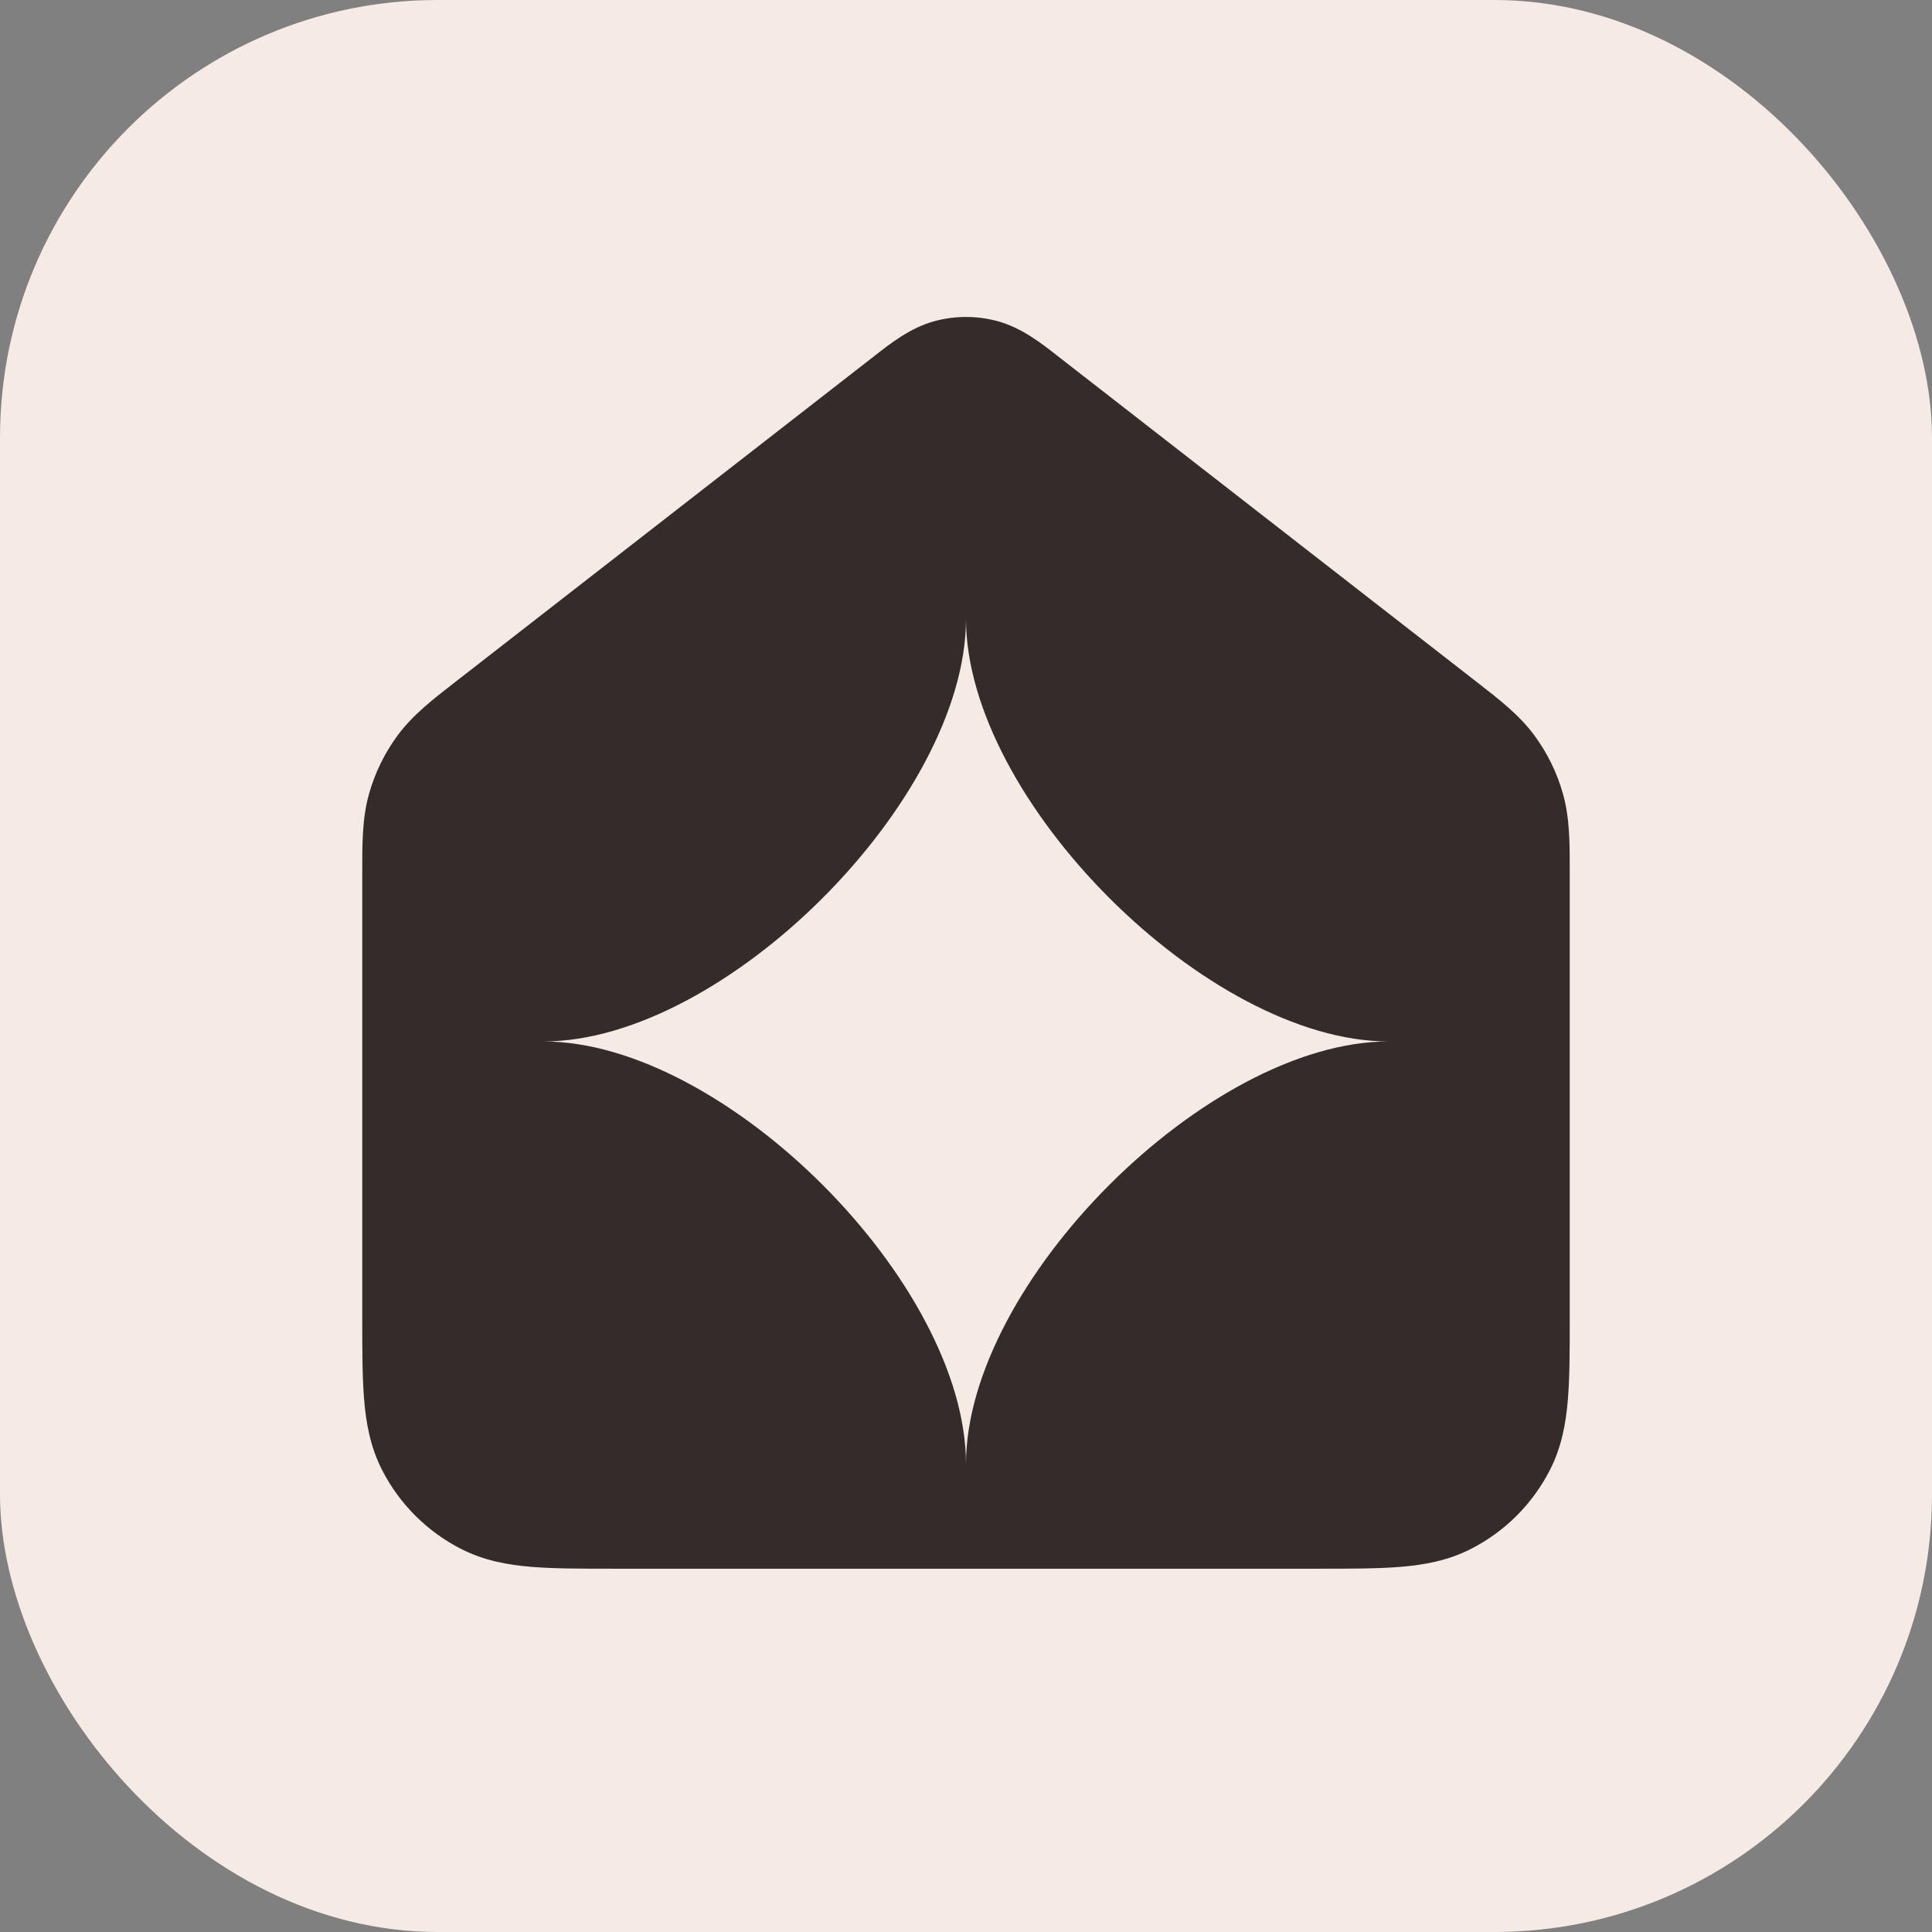 <svg width="128" height="128" viewBox="0 0 128 128" fill="none" xmlns="http://www.w3.org/2000/svg">
    <rect x="0" y="0" width="128" height="128" fill="#808080" stroke="none"/>
    <rect width="128" height="128" rx="29" fill="#F6EBE4"/>
    <path fill-rule="evenodd" clip-rule="evenodd" d="M66.091 21.278C64.722 20.907 63.278 20.907 61.909 21.278C60.32 21.708 58.982 22.759 57.914 23.598L57.914 23.598C57.812 23.678 57.712 23.756 57.615 23.831L30.486 44.931L30.175 45.173L30.175 45.173C28.669 46.342 27.342 47.372 26.353 48.709C25.485 49.883 24.838 51.205 24.445 52.61C23.996 54.212 23.998 55.892 24 57.799L24.001 58.192L24.001 87.286C24 89.394 24 91.213 24.123 92.712C24.252 94.293 24.537 95.866 25.308 97.379C26.459 99.637 28.295 101.473 30.553 102.623C32.066 103.395 33.639 103.68 35.22 103.809C36.718 103.932 38.538 103.931 40.646 103.931H87.354C89.463 103.931 91.281 103.932 92.78 103.809C94.361 103.68 95.934 103.395 97.447 102.623C99.705 101.473 101.541 99.637 102.692 97.379C103.463 95.866 103.748 94.293 103.877 92.712C104 91.213 104 89.394 103.999 87.286V58.192L104 57.799C104.002 55.892 104.004 54.212 103.555 52.61C103.162 51.205 102.515 49.883 101.647 48.709C100.658 47.372 99.331 46.342 97.825 45.173L97.825 45.173L97.514 44.931L70.385 23.831C70.288 23.756 70.189 23.678 70.087 23.598L70.086 23.598C69.018 22.759 67.68 21.708 66.091 21.278ZM63.999 40.999C63.999 52.999 79.999 68.999 91.999 68.999C79.999 68.999 63.999 84.999 63.999 96.999C63.999 84.999 47.999 68.999 36 68.999C47.999 68.999 63.999 52.999 63.999 40.999Z" fill="#342B2B"/>
</svg>
